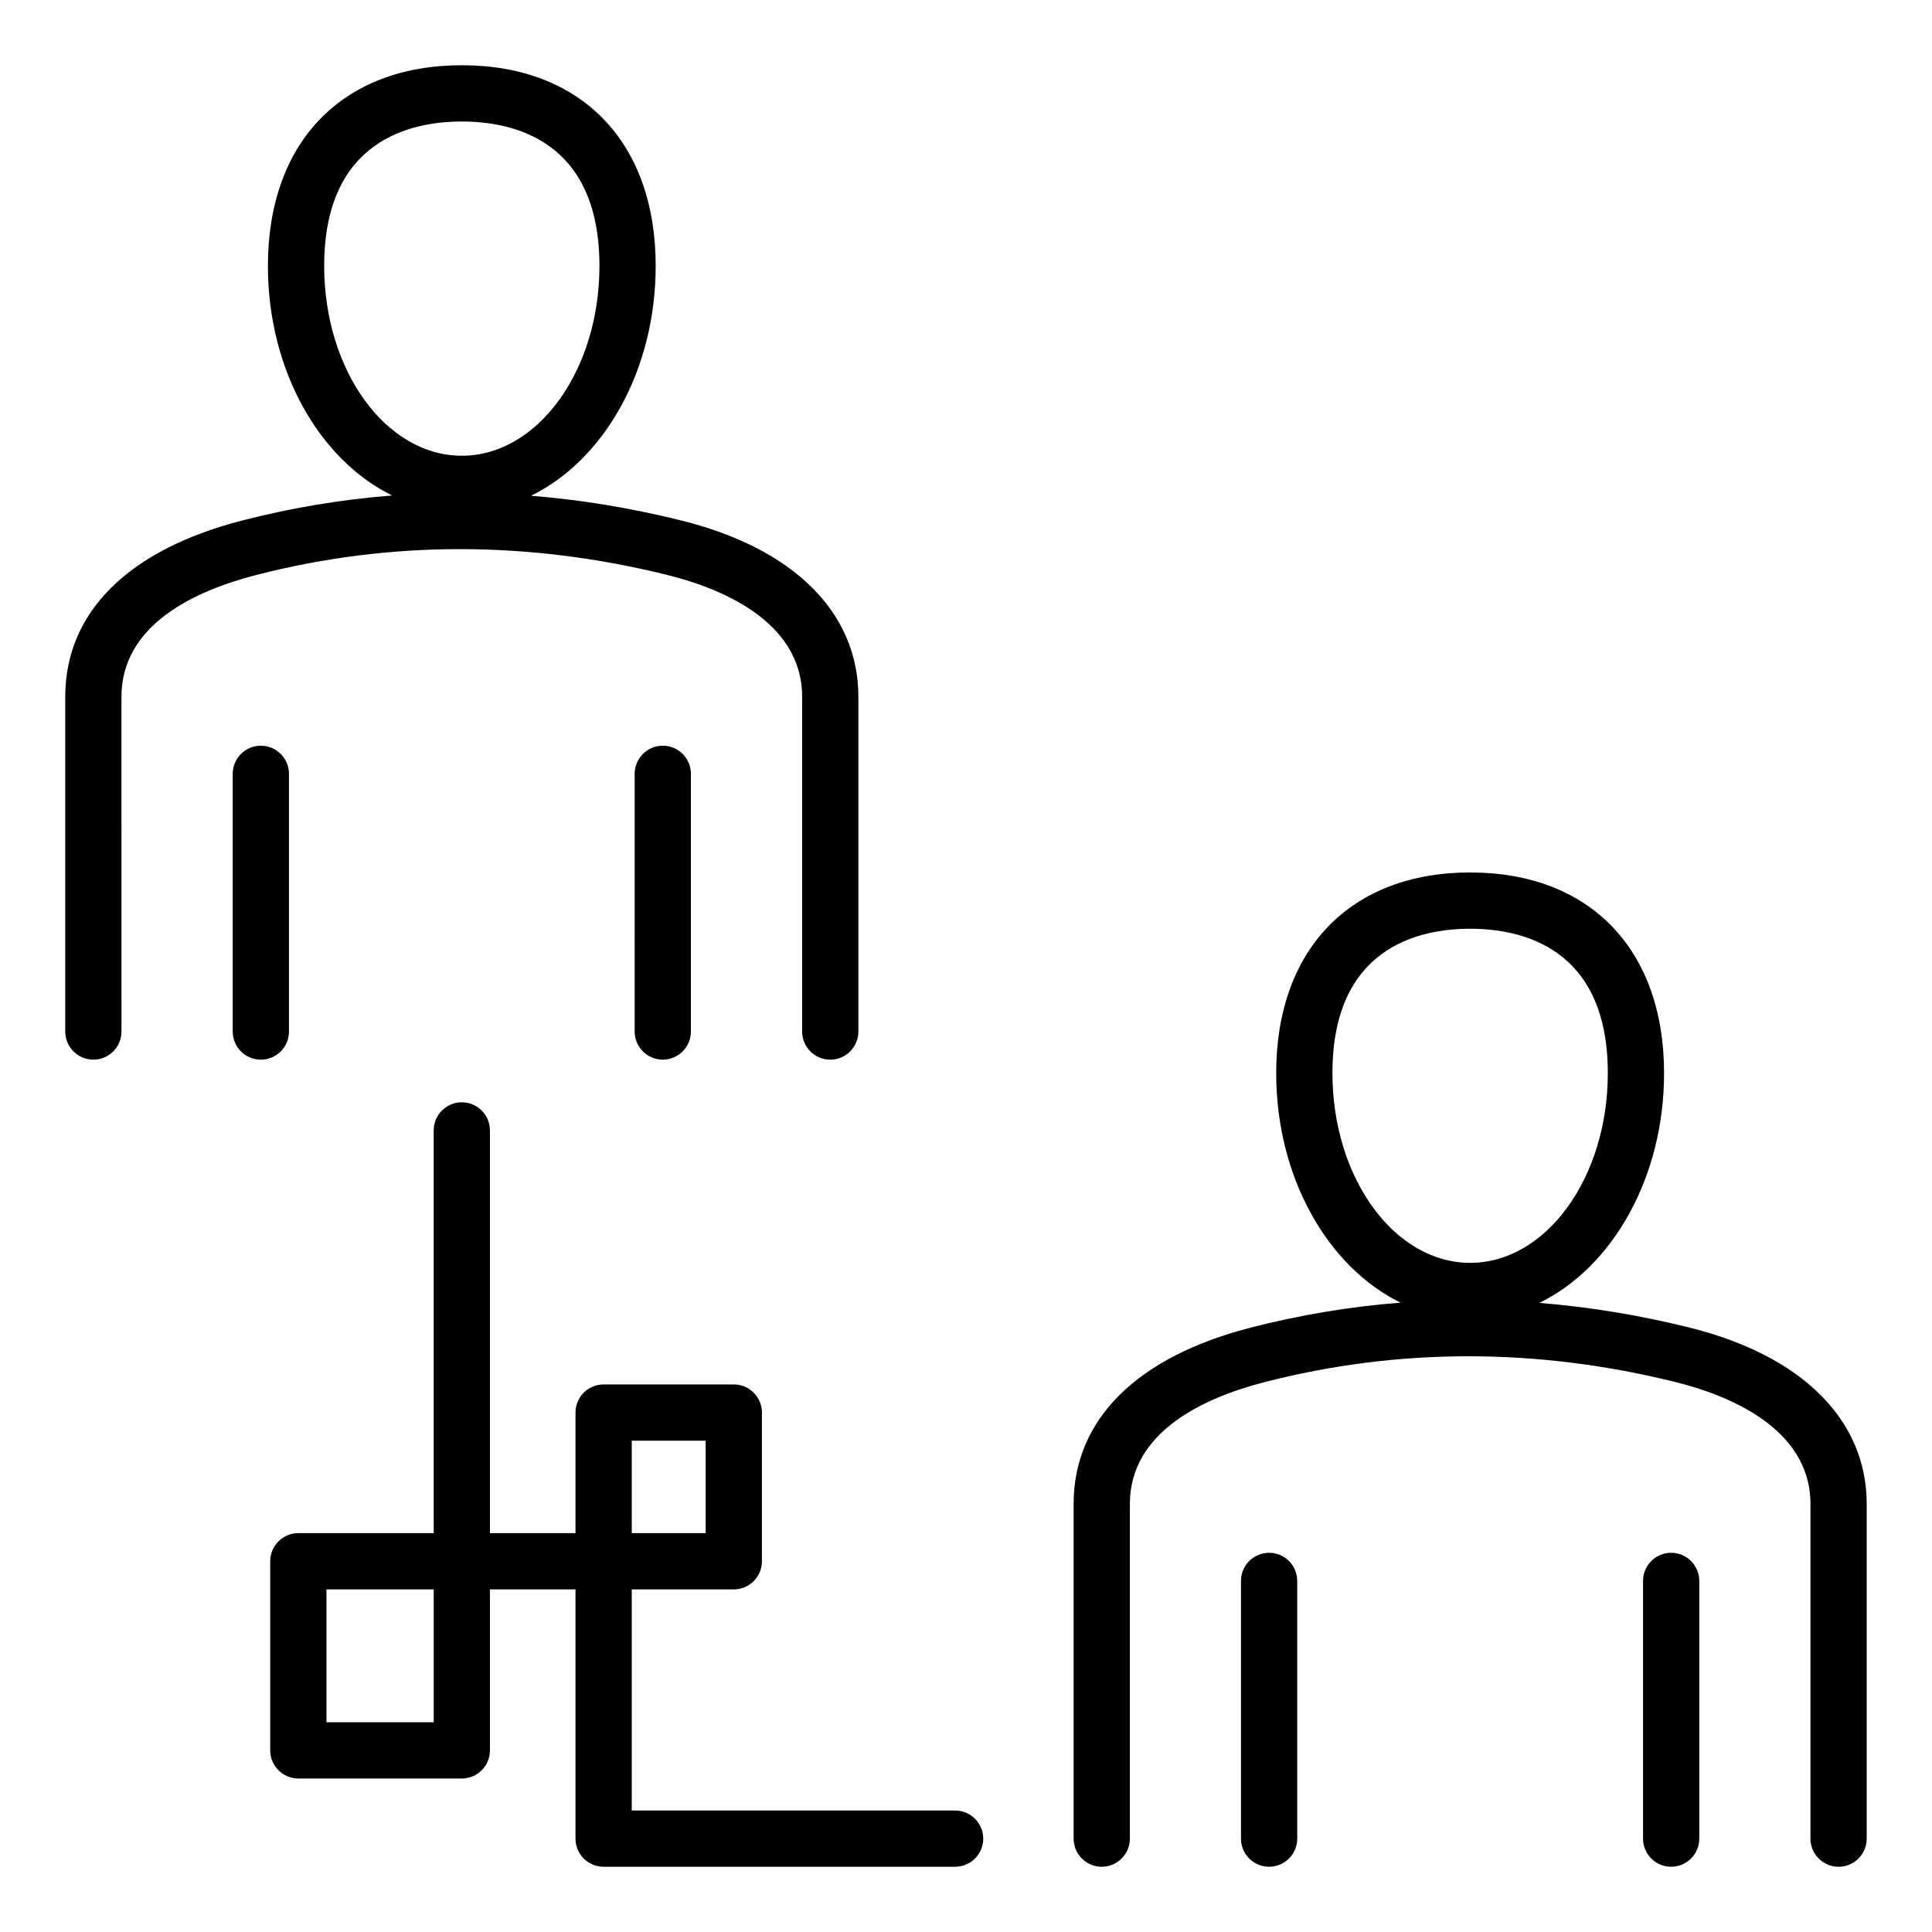 <?xml version="1.0" encoding="UTF-8"?>
<!-- Uploaded to: SVG Repo, www.svgrepo.com, Generator: SVG Repo Mixer Tools -->
<svg fill="#000000" width="800px" height="800px" version="1.1" viewBox="144 144 512 512" xmlns="http://www.w3.org/2000/svg">
 <path d="m320.87 296.38c13.336 3.297 35.703 11.875 35.703 32.281v88.707c0 4.113 3.336 7.453 7.453 7.453 4.113 0 7.453-3.336 7.453-7.453v-88.707c0-22.32-17.141-39.359-47.027-46.75-13.277-3.297-26.539-5.469-39.738-6.535 19.309-9.391 33.051-33.141 33.051-60.902 0-32.805-19.691-53.184-51.383-53.184s-51.383 20.379-51.383 53.184c0 27.699 13.688 51.406 32.922 60.836-13.34 1.039-26.574 3.242-39.664 6.613-30.285 7.762-46.969 24.359-46.969 46.738v88.707c0 4.113 3.336 7.453 7.453 7.453 4.113 0 7.453-3.336 7.453-7.453l-0.004-88.707c0-19.117 19.449-28.113 35.77-32.297 35.445-9.121 72.086-9.113 108.91 0.016zm-90.957-81.906c0-33.297 22.855-38.273 36.473-38.273 13.617 0 36.473 4.969 36.473 38.273 0 27.734-16.363 50.301-36.473 50.301-20.109 0.004-36.473-22.562-36.473-50.301zm-16.789 210.35c-4.113 0-7.453-3.336-7.453-7.453v-68.297c0-4.113 3.336-7.453 7.453-7.453 4.113 0 7.453 3.336 7.453 7.453v68.297c0.004 4.117-3.332 7.453-7.453 7.453zm106.52-83.207c4.113 0 7.453 3.336 7.453 7.453v68.297c0 4.113-3.336 7.453-7.453 7.453-4.113 0-7.453-3.336-7.453-7.453l0.004-68.293c0-4.121 3.332-7.457 7.449-7.457zm272.04 154.19c-13.273-3.289-26.539-5.465-39.75-6.527 19.312-9.383 33.062-33.125 33.062-60.883 0-32.805-19.691-53.184-51.383-53.184-31.707 0-51.41 20.379-51.41 53.184 0 27.695 13.703 51.398 32.957 60.82-13.34 1.039-26.582 3.238-39.68 6.602-30.281 7.797-46.961 24.402-46.961 46.762v88.68c0 4.113 3.336 7.453 7.453 7.453 4.113 0 7.453-3.336 7.453-7.453v-88.68c0-19.102 19.453-28.125 35.766-32.324 35.488-9.109 72.125-9.105 108.89 0.016 13.336 3.316 35.707 11.918 35.707 32.309v88.68c0 4.113 3.336 7.453 7.453 7.453 4.113 0 7.453-3.336 7.453-7.453v-88.68c0.004-22.297-17.133-39.348-47.016-46.773zm-94.574-67.41c0-33.305 22.871-38.273 36.504-38.273 13.625 0 36.473 4.969 36.473 38.273 0 27.719-16.363 50.27-36.473 50.27-20.125 0.004-36.504-22.551-36.504-50.27zm-9.332 134.56v68.297c0 4.113-3.336 7.453-7.453 7.453-4.113 0-7.453-3.336-7.453-7.453v-68.297c0-4.113 3.336-7.453 7.453-7.453 4.121 0 7.453 3.34 7.453 7.453zm106.55 0v68.297c0 4.113-3.336 7.453-7.453 7.453-4.113 0-7.453-3.336-7.453-7.453v-68.297c0-4.113 3.336-7.453 7.453-7.453 4.113 0 7.453 3.34 7.453 7.453zm-197.21 60.852h-85.695v-58.602h27.039c4.113 0 7.453-3.336 7.453-7.453v-39.414c0-4.113-3.336-7.453-7.453-7.453h-34.496c-4.113 0-7.453 3.336-7.453 7.453v31.957l-22.676 0.004v-106.73c0-4.113-3.336-7.453-7.453-7.453-4.113 0-7.453 3.336-7.453 7.453v106.73h-35.871c-4.113 0-7.453 3.336-7.453 7.453v50.113c0 4.113 3.336 7.453 7.453 7.453h43.324c4.113 0 7.453-3.336 7.453-7.453v-42.66h22.676v66.051c0 4.113 3.336 7.453 7.453 7.453h93.148c4.113 0 7.453-3.336 7.453-7.453 0.004-4.117-3.336-7.449-7.449-7.449zm-85.695-98.012h19.586v24.504h-19.586zm-52.488 74.617h-28.414v-35.207h28.414z"/>
</svg>
